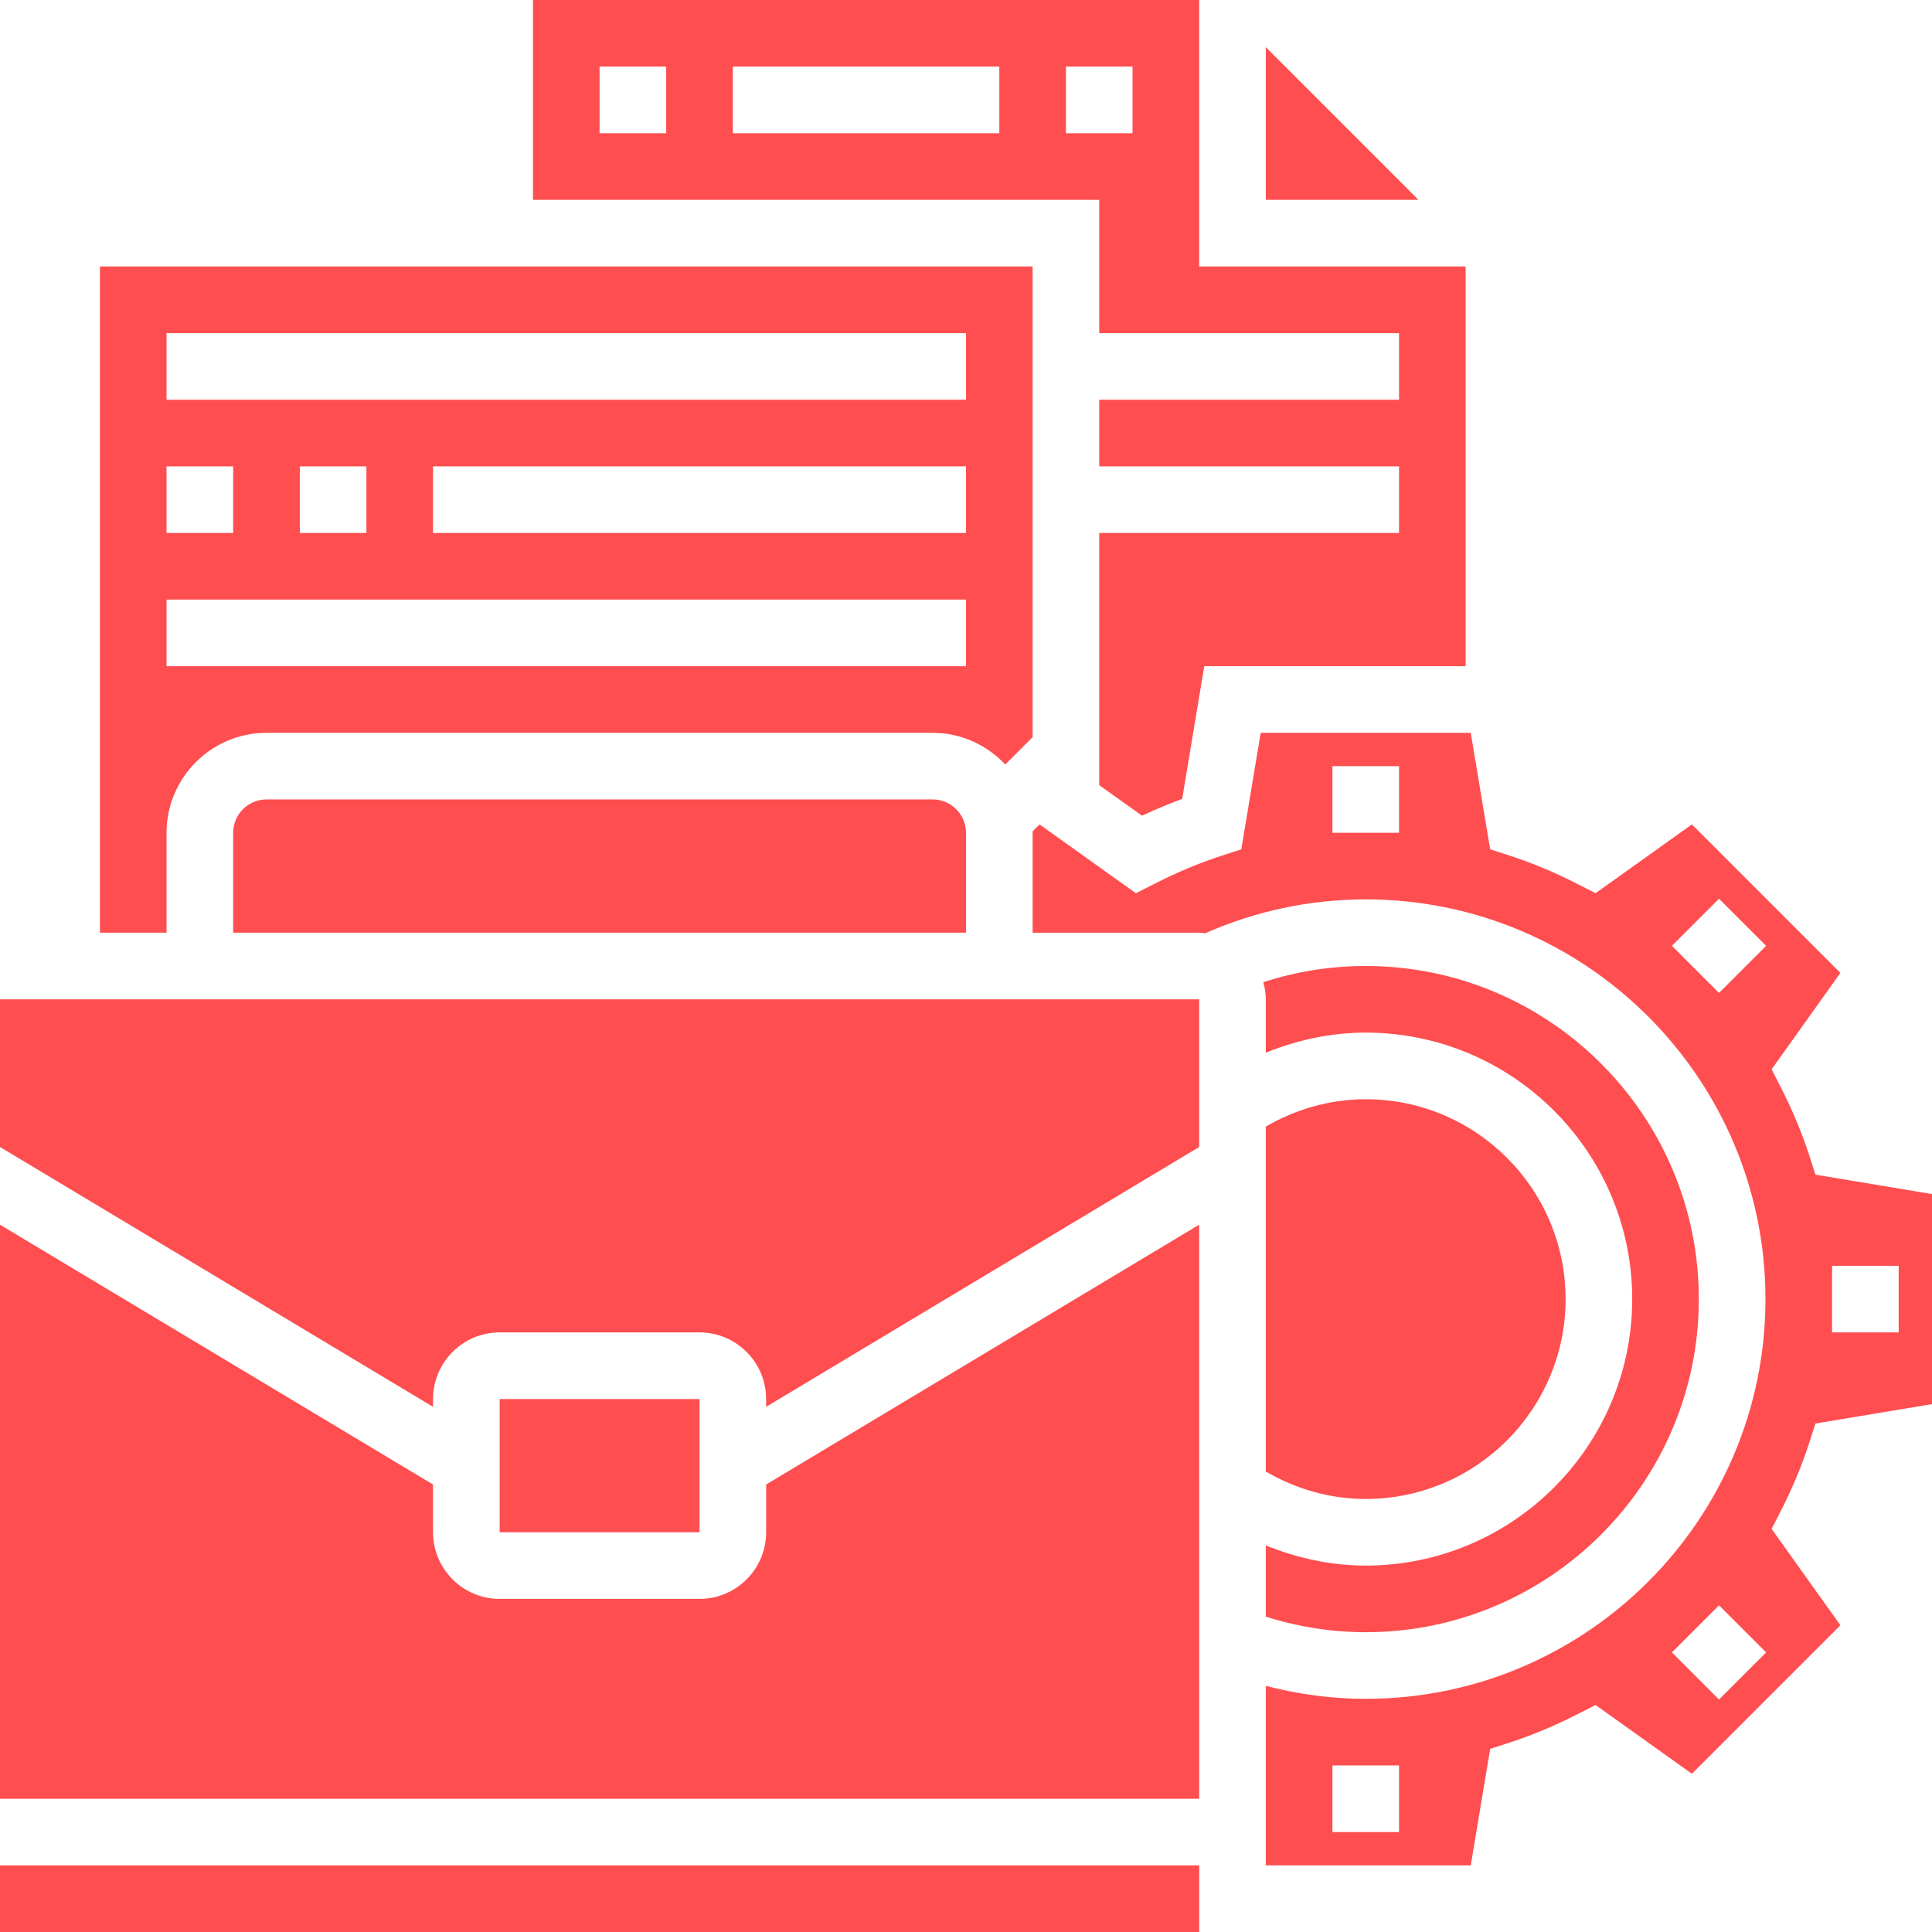 <?xml version="1.0"?>
<svg xmlns="http://www.w3.org/2000/svg" height="512px" viewBox="0 0 464 464" width="512px" class=""><g><path d="m304 388.266c7.734 2.438 15.777 3.734 24 3.734 44.113 0 80-35.887 80-80s-35.887-80-80-80c-8.473 0-16.703 1.328-24.609 3.887.363 1.32.609 2.68.609 4.113v12.832c7.586-3.078 15.664-4.832 24-4.832 35.289 0 64 28.711 64 64s-28.711 64-64 64c-8.344 0-16.414-1.77-24-4.848zm0 0" data-original="#000000" class="active-path" data-old_color="#000000" fill="#FF4E50"/><path d="m104 336c0-8.824 7.176-16 16-16h48c8.824 0 16 7.176 16 16v1.871l104-62.398v-35.473h-288v35.473l104 62.398zm0 0" data-original="#000000" class="active-path" data-old_color="#000000" fill="#FF4E50"/><path d="m288.008 448h-288.008v16h288.008zm0 0" data-original="#000000" class="active-path" data-old_color="#000000" fill="#FF4E50"/><path d="m288.008 432-.008-137.871-104 62.398v11.473c0 8.824-7.176 16-16 16h-48c-8.824 0-16-7.176-16-16v-11.473l-104-62.398v137.871zm0 0" data-original="#000000" class="active-path" data-old_color="#000000" fill="#FF4E50"/><path d="m120 336h48.008v32h-48.008zm0 0" data-original="#000000" class="active-path" data-old_color="#000000" fill="#FF4E50"/><path d="m376 312c0-26.473-21.527-48-48-48-8.52 0-16.711 2.344-24 6.566v82.848c7.289 4.242 15.465 6.586 24 6.586 26.473 0 48-21.527 48-48zm0 0" data-original="#000000" class="active-path" data-old_color="#000000" fill="#FF4E50"/><path d="m40 200c0-13.23 10.77-24 24-24h160c6.879 0 13.047 2.953 17.434 7.609l6.512-6.512.055.039v-113.137h-224v160h16zm192-72h-128v-16h128zm-192-48h192v16h-192zm48 32v16h-16v-16zm-48 0h16v16h-16zm0 32h192v16h-192zm0 0" data-original="#000000" class="active-path" data-old_color="#000000" fill="#FF4E50"/><path d="m434.52 346.504 1.496-4.625 27.984-4.656v-50.453l-27.984-4.656-1.496-4.625c-1.75-5.418-4.055-10.914-6.832-16.359l-2.207-4.328 16.52-23.137-35.664-35.672-23.137 16.52-4.336-2.207c-5.457-2.793-10.953-5.09-16.352-6.832l-4.625-1.504-4.664-27.969h-50.445l-4.664 27.977-4.625 1.504c-5.398 1.75-10.895 4.047-16.352 6.832l-4.336 2.207-23.137-16.52-1.695 1.695c0 .105.031.199.031.305v24h40c.488 0 .953.105 1.426.145 12.184-5.359 25.133-8.145 38.574-8.145 52.938 0 96 43.062 96 96s-43.062 96-96 96c-8.176 0-16.199-1.098-24-3.113v43.113h49.223l4.664-27.977 4.625-1.504c5.398-1.75 10.895-4.047 16.352-6.832l4.336-2.207 23.137 16.52 35.664-35.672-16.52-23.137 2.207-4.328c2.785-5.438 5.082-10.941 6.832-16.359zm5.48-42.504h16v16h-16zm-104-104h-16v-16h16zm0 240h-16v-16h16zm76.848-31.832-11.312-11.312 11.312-11.312 11.312 11.312zm0-169.703-11.312-11.312 11.312-11.312 11.312 11.312zm0 0" data-original="#000000" class="active-path" data-old_color="#000000" fill="#FF4E50"/><path d="m264 80h72v16h-72v16h72v16h-72v60.566l10.273 7.336c3.207-1.504 6.43-2.84 9.648-4.039l5.301-31.863h62.777v-96h-64v-64h-160v48h136zm-104-48h-16v-16h16zm80 0h-64v-16h64zm16 0v-16h16v16zm0 0" data-original="#000000" class="active-path" data-old_color="#000000" fill="#FF4E50"/><path d="m304 11.312v36.688h36.688zm0 0" data-original="#000000" class="active-path" data-old_color="#000000" fill="#FF4E50"/><path d="m64 192c-4.406 0-8 3.586-8 8v24h176v-24c0-4.414-3.594-8-8-8zm0 0" data-original="#000000" class="active-path" data-old_color="#000000" fill="#FF4E50"/></g> </svg>

